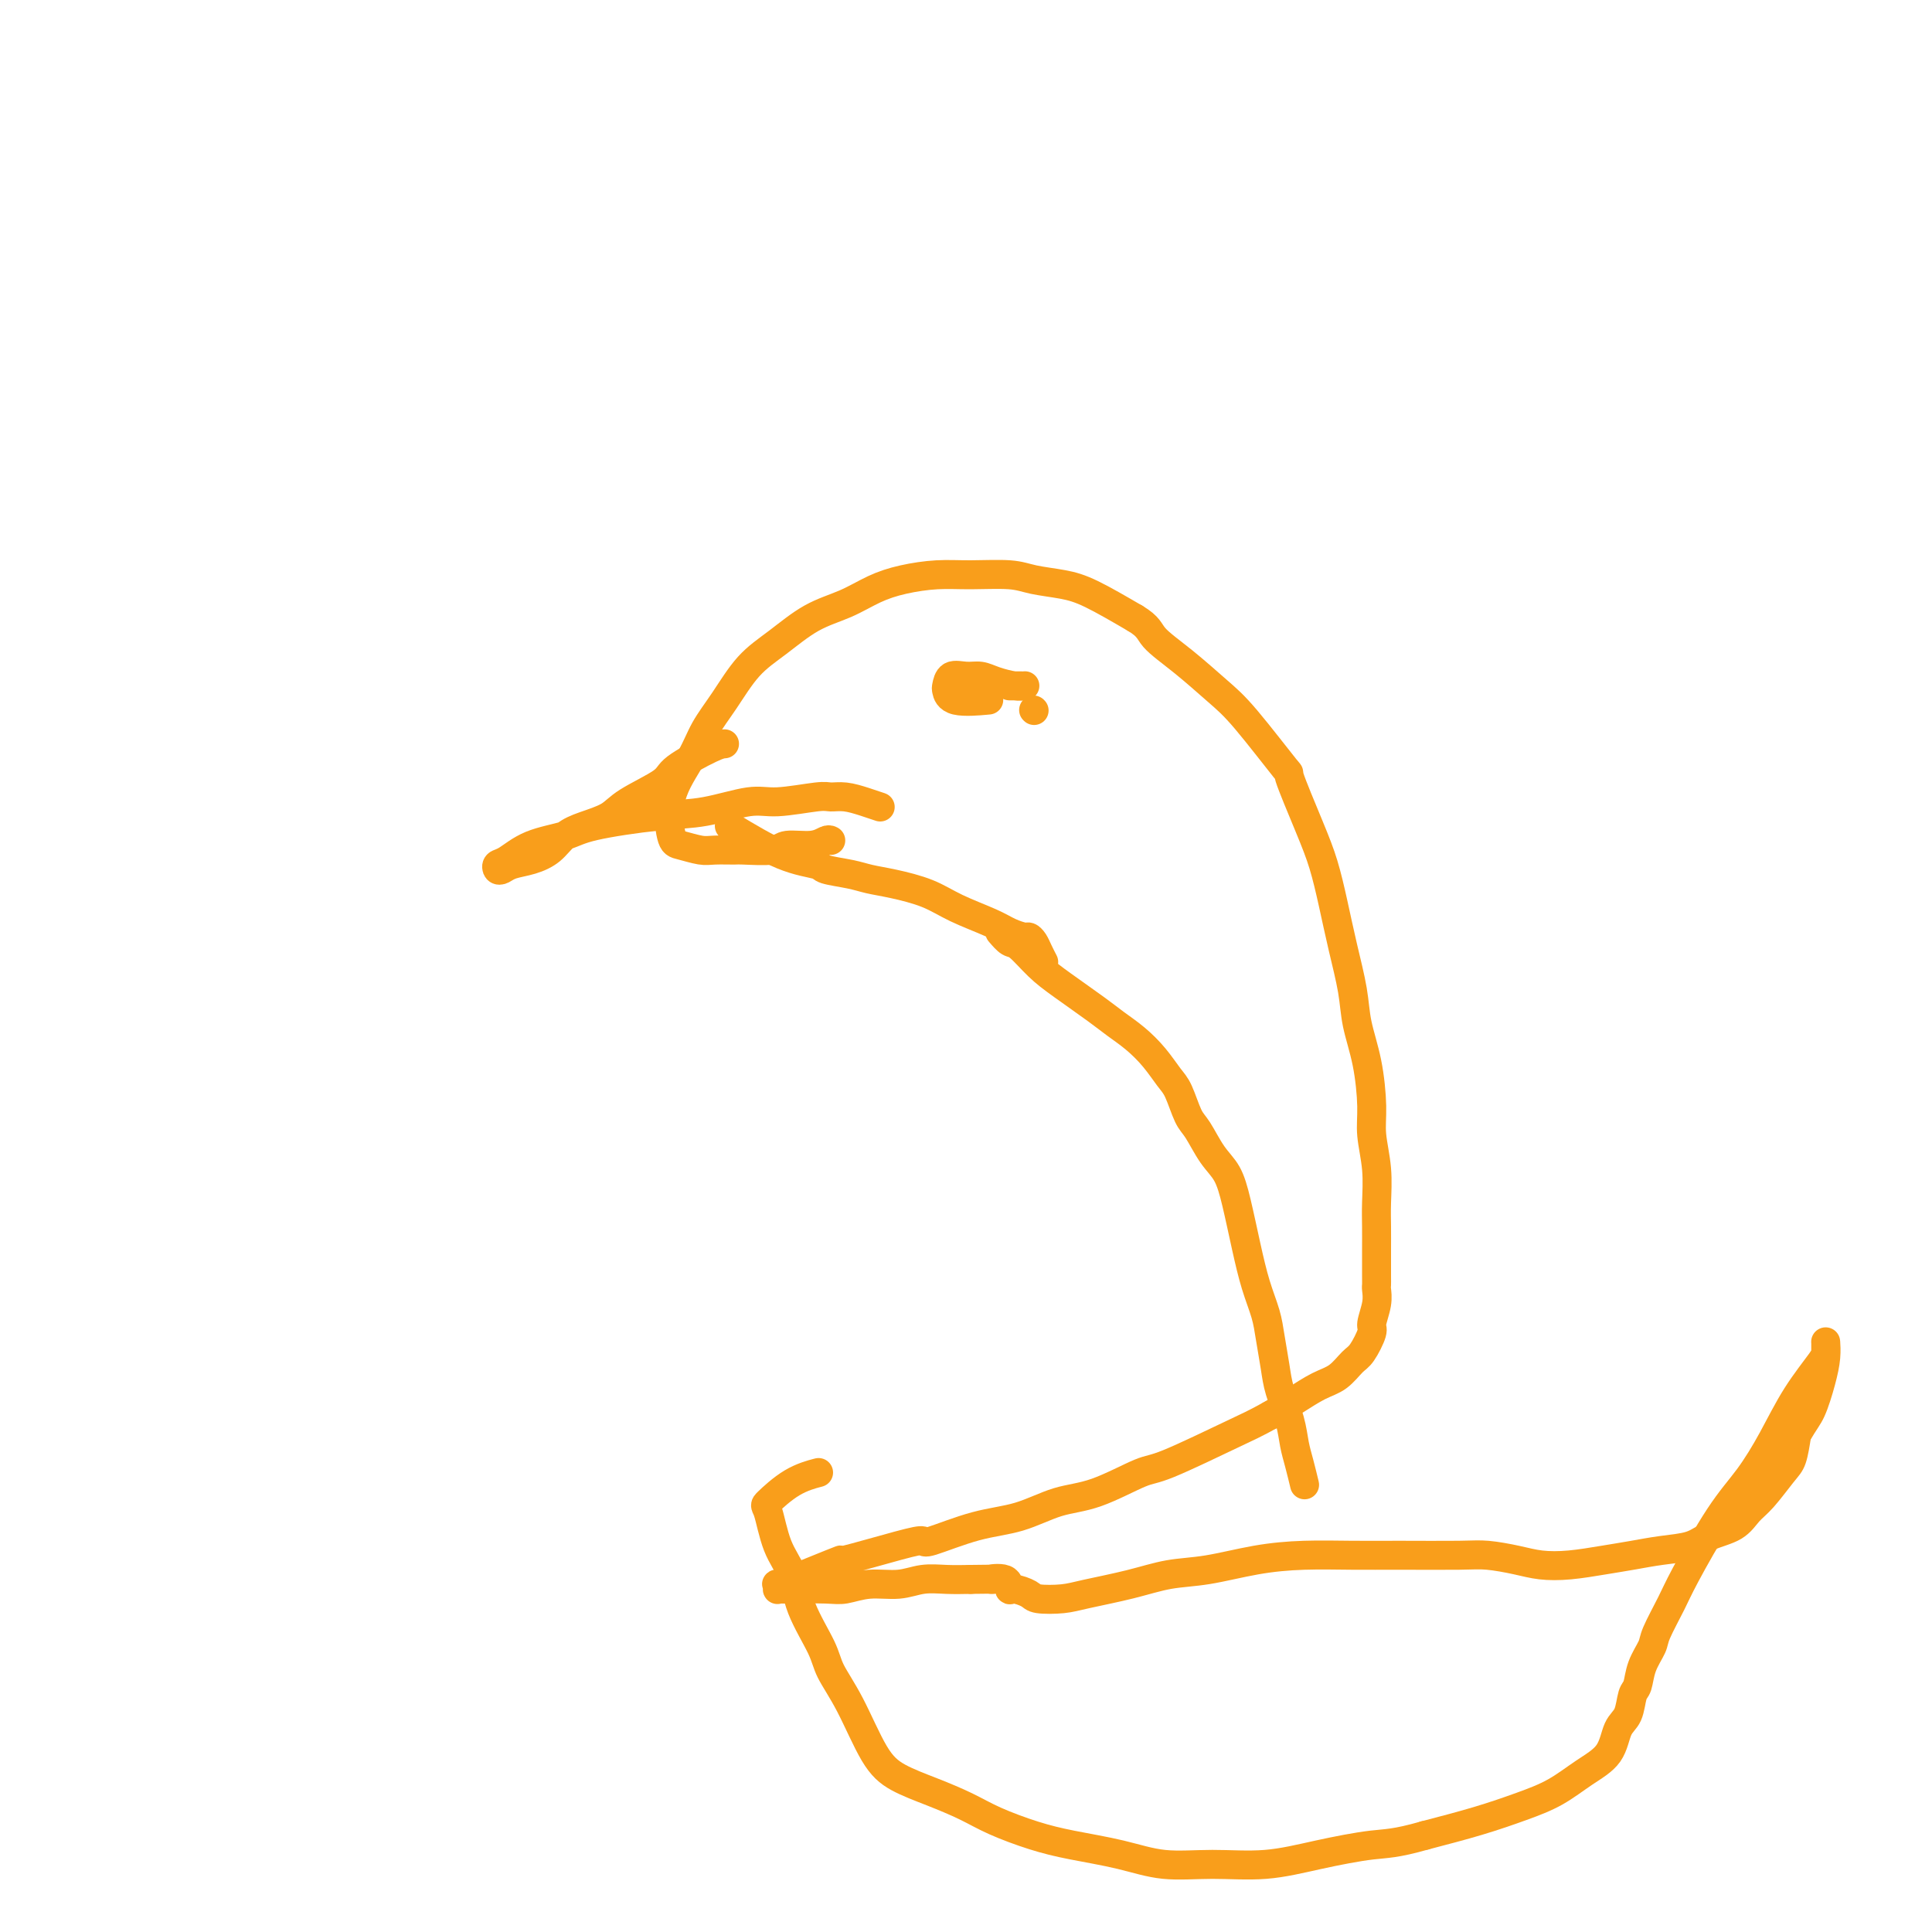 <svg viewBox='0 0 400 400' version='1.1' xmlns='http://www.w3.org/2000/svg' xmlns:xlink='http://www.w3.org/1999/xlink'><g fill='none' stroke='#F99E1B' stroke-width='6' stroke-linecap='round' stroke-linejoin='round'><path d='M172,174c-0.223,-0.121 -0.445,-0.243 -1,0c-0.555,0.243 -1.441,0.850 -3,1c-1.559,0.150 -3.790,-0.156 -5,0c-1.210,0.156 -1.400,0.775 -3,1c-1.600,0.225 -4.610,0.057 -6,0c-1.390,-0.057 -1.160,-0.002 -2,0c-0.840,0.002 -2.750,-0.047 -4,0c-1.250,0.047 -1.839,0.191 -3,0c-1.161,-0.191 -2.895,-0.717 -4,-1c-1.105,-0.283 -1.581,-0.323 -2,-2c-0.419,-1.677 -0.781,-4.990 0,-8c0.781,-3.010 2.706,-5.717 4,-8c1.294,-2.283 1.957,-4.141 3,-6c1.043,-1.859 2.465,-3.718 4,-6c1.535,-2.282 3.182,-4.985 5,-7c1.818,-2.015 3.807,-3.341 6,-5c2.193,-1.659 4.591,-3.650 7,-5c2.409,-1.350 4.829,-2.060 7,-3c2.171,-0.940 4.093,-2.109 6,-3c1.907,-0.891 3.799,-1.504 6,-2c2.201,-0.496 4.709,-0.876 7,-1c2.291,-0.124 4.363,0.009 7,0c2.637,-0.009 5.839,-0.160 8,0c2.161,0.160 3.280,0.630 5,1c1.720,0.370 4.040,0.638 6,1c1.960,0.362 3.560,0.818 6,2c2.440,1.182 5.720,3.091 9,5'/><path d='M235,128c2.959,1.769 2.858,2.690 4,4c1.142,1.310 3.528,3.008 6,5c2.472,1.992 5.029,4.278 7,6c1.971,1.722 3.357,2.880 6,6c2.643,3.120 6.542,8.200 8,10c1.458,1.800 0.473,0.319 1,2c0.527,1.681 2.565,6.524 4,10c1.435,3.476 2.267,5.585 3,8c0.733,2.415 1.366,5.135 2,8c0.634,2.865 1.270,5.875 2,9c0.730,3.125 1.554,6.364 2,9c0.446,2.636 0.516,4.671 1,7c0.484,2.329 1.384,4.954 2,8c0.616,3.046 0.950,6.512 1,9c0.050,2.488 -0.183,3.998 0,6c0.183,2.002 0.781,4.497 1,7c0.219,2.503 0.059,5.014 0,7c-0.059,1.986 -0.016,3.448 0,5c0.016,1.552 0.005,3.194 0,5c-0.005,1.806 -0.006,3.776 0,5c0.006,1.224 0.017,1.701 0,2c-0.017,0.299 -0.063,0.420 0,1c0.063,0.580 0.236,1.621 0,3c-0.236,1.379 -0.881,3.097 -1,4c-0.119,0.903 0.286,0.989 0,2c-0.286,1.011 -1.265,2.945 -2,4c-0.735,1.055 -1.227,1.230 -2,2c-0.773,0.770 -1.826,2.134 -3,3c-1.174,0.866 -2.470,1.233 -4,2c-1.530,0.767 -3.294,1.933 -5,3c-1.706,1.067 -3.353,2.033 -5,3'/><path d='M263,293c-3.255,1.796 -4.391,2.286 -8,4c-3.609,1.714 -9.691,4.651 -13,6c-3.309,1.349 -3.847,1.108 -6,2c-2.153,0.892 -5.922,2.916 -9,4c-3.078,1.084 -5.464,1.229 -8,2c-2.536,0.771 -5.223,2.169 -8,3c-2.777,0.831 -5.643,1.096 -9,2c-3.357,0.904 -7.203,2.447 -9,3c-1.797,0.553 -1.543,0.115 -2,0c-0.457,-0.115 -1.623,0.091 -5,1c-3.377,0.909 -8.965,2.521 -11,3c-2.035,0.479 -0.517,-0.174 -1,0c-0.483,0.174 -2.966,1.175 -5,2c-2.034,0.825 -3.617,1.475 -5,2c-1.383,0.525 -2.565,0.925 -3,1c-0.435,0.075 -0.123,-0.176 0,0c0.123,0.176 0.056,0.779 0,1c-0.056,0.221 -0.100,0.059 0,0c0.100,-0.059 0.346,-0.015 1,0c0.654,0.015 1.716,-0.000 2,0c0.284,0.000 -0.210,0.015 1,0c1.210,-0.015 4.125,-0.060 6,0c1.875,0.060 2.710,0.226 4,0c1.290,-0.226 3.036,-0.845 5,-1c1.964,-0.155 4.145,0.154 6,0c1.855,-0.154 3.384,-0.772 5,-1c1.616,-0.228 3.319,-0.065 5,0c1.681,0.065 3.341,0.033 5,0'/><path d='M201,327c6.927,-0.121 4.245,0.075 4,0c-0.245,-0.075 1.948,-0.423 3,0c1.052,0.423 0.963,1.617 1,2c0.037,0.383 0.200,-0.043 1,0c0.800,0.043 2.238,0.556 3,1c0.762,0.444 0.848,0.820 2,1c1.152,0.180 3.371,0.166 5,0c1.629,-0.166 2.669,-0.482 5,-1c2.331,-0.518 5.953,-1.239 9,-2c3.047,-0.761 5.519,-1.563 8,-2c2.481,-0.437 4.971,-0.509 8,-1c3.029,-0.491 6.596,-1.399 10,-2c3.404,-0.601 6.645,-0.894 10,-1c3.355,-0.106 6.823,-0.026 10,0c3.177,0.026 6.063,-0.004 10,0c3.937,0.004 8.924,0.040 12,0c3.076,-0.040 4.239,-0.157 6,0c1.761,0.157 4.118,0.589 6,1c1.882,0.411 3.288,0.800 5,1c1.712,0.200 3.728,0.209 6,0c2.272,-0.209 4.798,-0.637 7,-1c2.202,-0.363 4.081,-0.663 6,-1c1.919,-0.337 3.879,-0.713 6,-1c2.121,-0.287 4.404,-0.486 6,-1c1.596,-0.514 2.504,-1.342 4,-2c1.496,-0.658 3.581,-1.147 5,-2c1.419,-0.853 2.173,-2.071 3,-3c0.827,-0.929 1.727,-1.569 3,-3c1.273,-1.431 2.920,-3.655 4,-5c1.080,-1.345 1.594,-1.813 2,-3c0.406,-1.187 0.703,-3.094 1,-5'/><path d='M372,297c1.657,-2.848 2.300,-3.467 3,-5c0.700,-1.533 1.455,-3.981 2,-6c0.545,-2.019 0.878,-3.610 1,-5c0.122,-1.390 0.033,-2.580 0,-3c-0.033,-0.420 -0.009,-0.072 0,0c0.009,0.072 0.002,-0.133 0,0c-0.002,0.133 0.002,0.605 0,1c-0.002,0.395 -0.011,0.712 0,1c0.011,0.288 0.043,0.548 -1,2c-1.043,1.452 -3.161,4.097 -5,7c-1.839,2.903 -3.397,6.066 -5,9c-1.603,2.934 -3.249,5.640 -5,8c-1.751,2.360 -3.606,4.374 -6,8c-2.394,3.626 -5.328,8.864 -7,12c-1.672,3.136 -2.083,4.171 -3,6c-0.917,1.829 -2.340,4.452 -3,6c-0.660,1.548 -0.557,2.022 -1,3c-0.443,0.978 -1.432,2.462 -2,4c-0.568,1.538 -0.716,3.132 -1,4c-0.284,0.868 -0.703,1.011 -1,2c-0.297,0.989 -0.471,2.824 -1,4c-0.529,1.176 -1.411,1.693 -2,3c-0.589,1.307 -0.883,3.403 -2,5c-1.117,1.597 -3.056,2.696 -5,4c-1.944,1.304 -3.892,2.813 -6,4c-2.108,1.187 -4.375,2.050 -7,3c-2.625,0.950 -5.607,1.986 -9,3c-3.393,1.014 -7.196,2.007 -11,3'/><path d='M295,380c-6.141,1.757 -7.995,1.649 -11,2c-3.005,0.351 -7.163,1.160 -11,2c-3.837,0.840 -7.353,1.711 -11,2c-3.647,0.289 -7.424,-0.005 -11,0c-3.576,0.005 -6.952,0.308 -10,0c-3.048,-0.308 -5.769,-1.226 -9,-2c-3.231,-0.774 -6.974,-1.404 -10,-2c-3.026,-0.596 -5.337,-1.159 -8,-2c-2.663,-0.841 -5.677,-1.959 -8,-3c-2.323,-1.041 -3.954,-2.005 -6,-3c-2.046,-0.995 -4.506,-2.019 -7,-3c-2.494,-0.981 -5.022,-1.918 -7,-3c-1.978,-1.082 -3.405,-2.311 -5,-5c-1.595,-2.689 -3.357,-6.840 -5,-10c-1.643,-3.160 -3.168,-5.328 -4,-7c-0.832,-1.672 -0.972,-2.848 -2,-5c-1.028,-2.152 -2.945,-5.281 -4,-8c-1.055,-2.719 -1.250,-5.029 -2,-7c-0.750,-1.971 -2.057,-3.604 -3,-6c-0.943,-2.396 -1.523,-5.556 -2,-7c-0.477,-1.444 -0.849,-1.170 0,-2c0.849,-0.830 2.921,-2.762 5,-4c2.079,-1.238 4.165,-1.782 5,-2c0.835,-0.218 0.417,-0.109 0,0'/><path d='M150,154c-0.516,0.034 -1.031,0.067 -3,1c-1.969,0.933 -5.390,2.764 -7,4c-1.610,1.236 -1.407,1.877 -3,3c-1.593,1.123 -4.981,2.727 -7,4c-2.019,1.273 -2.668,2.215 -4,3c-1.332,0.785 -3.347,1.415 -5,2c-1.653,0.585 -2.943,1.127 -4,2c-1.057,0.873 -1.880,2.077 -3,3c-1.120,0.923 -2.536,1.564 -4,2c-1.464,0.436 -2.977,0.666 -4,1c-1.023,0.334 -1.558,0.773 -2,1c-0.442,0.227 -0.793,0.241 -1,0c-0.207,-0.241 -0.272,-0.735 0,-1c0.272,-0.265 0.881,-0.299 2,-1c1.119,-0.701 2.749,-2.070 5,-3c2.251,-0.930 5.123,-1.420 7,-2c1.877,-0.580 2.759,-1.251 6,-2c3.241,-0.749 8.840,-1.578 13,-2c4.160,-0.422 6.882,-0.439 10,-1c3.118,-0.561 6.633,-1.668 9,-2c2.367,-0.332 3.585,0.110 6,0c2.415,-0.110 6.028,-0.772 8,-1c1.972,-0.228 2.305,-0.022 3,0c0.695,0.022 1.753,-0.138 3,0c1.247,0.138 2.682,0.576 4,1c1.318,0.424 2.519,0.836 3,1c0.481,0.164 0.240,0.082 0,0'/><path d='M214,147c0.000,0.000 0.100,0.100 0.1,0.1'/><path d='M209,142c0.337,0.000 0.675,0.001 1,0c0.325,-0.001 0.639,-0.003 1,0c0.361,0.003 0.771,0.011 1,0c0.229,-0.011 0.277,-0.041 0,0c-0.277,0.041 -0.880,0.153 -2,0c-1.120,-0.153 -2.759,-0.570 -4,-1c-1.241,-0.430 -2.084,-0.874 -3,-1c-0.916,-0.126 -1.904,0.065 -3,0c-1.096,-0.065 -2.300,-0.385 -3,0c-0.700,0.385 -0.898,1.476 -1,2c-0.102,0.524 -0.110,0.481 0,1c0.110,0.519 0.337,1.601 2,2c1.663,0.399 4.761,0.114 6,0c1.239,-0.114 0.620,-0.057 0,0'/><path d='M151,171c3.883,2.333 7.766,4.667 11,6c3.234,1.333 5.818,1.666 7,2c1.182,0.334 0.962,0.669 2,1c1.038,0.331 3.334,0.658 5,1c1.666,0.342 2.700,0.700 4,1c1.300,0.300 2.864,0.542 5,1c2.136,0.458 4.842,1.132 7,2c2.158,0.868 3.768,1.931 6,3c2.232,1.069 5.084,2.145 7,3c1.916,0.855 2.894,1.488 4,2c1.106,0.512 2.338,0.901 3,1c0.662,0.099 0.752,-0.092 1,0c0.248,0.092 0.654,0.468 1,1c0.346,0.532 0.632,1.220 1,2c0.368,0.780 0.820,1.651 1,2c0.180,0.349 0.090,0.174 0,0'/><path d='M207,193c0.713,0.830 1.426,1.661 2,2c0.574,0.339 1.009,0.187 2,1c0.991,0.813 2.536,2.590 4,4c1.464,1.410 2.846,2.452 5,4c2.154,1.548 5.081,3.601 7,5c1.919,1.399 2.832,2.143 4,3c1.168,0.857 2.592,1.826 4,3c1.408,1.174 2.799,2.552 4,4c1.201,1.448 2.211,2.964 3,4c0.789,1.036 1.356,1.591 2,3c0.644,1.409 1.366,3.671 2,5c0.634,1.329 1.181,1.724 2,3c0.819,1.276 1.910,3.431 3,5c1.090,1.569 2.180,2.551 3,4c0.820,1.449 1.371,3.365 2,6c0.629,2.635 1.334,5.989 2,9c0.666,3.011 1.291,5.678 2,8c0.709,2.322 1.503,4.297 2,6c0.497,1.703 0.696,3.134 1,5c0.304,1.866 0.711,4.168 1,6c0.289,1.832 0.459,3.196 1,5c0.541,1.804 1.451,4.050 2,6c0.549,1.950 0.735,3.605 1,5c0.265,1.395 0.610,2.529 1,4c0.390,1.471 0.826,3.277 1,4c0.174,0.723 0.087,0.361 0,0'/></g>
</svg>
